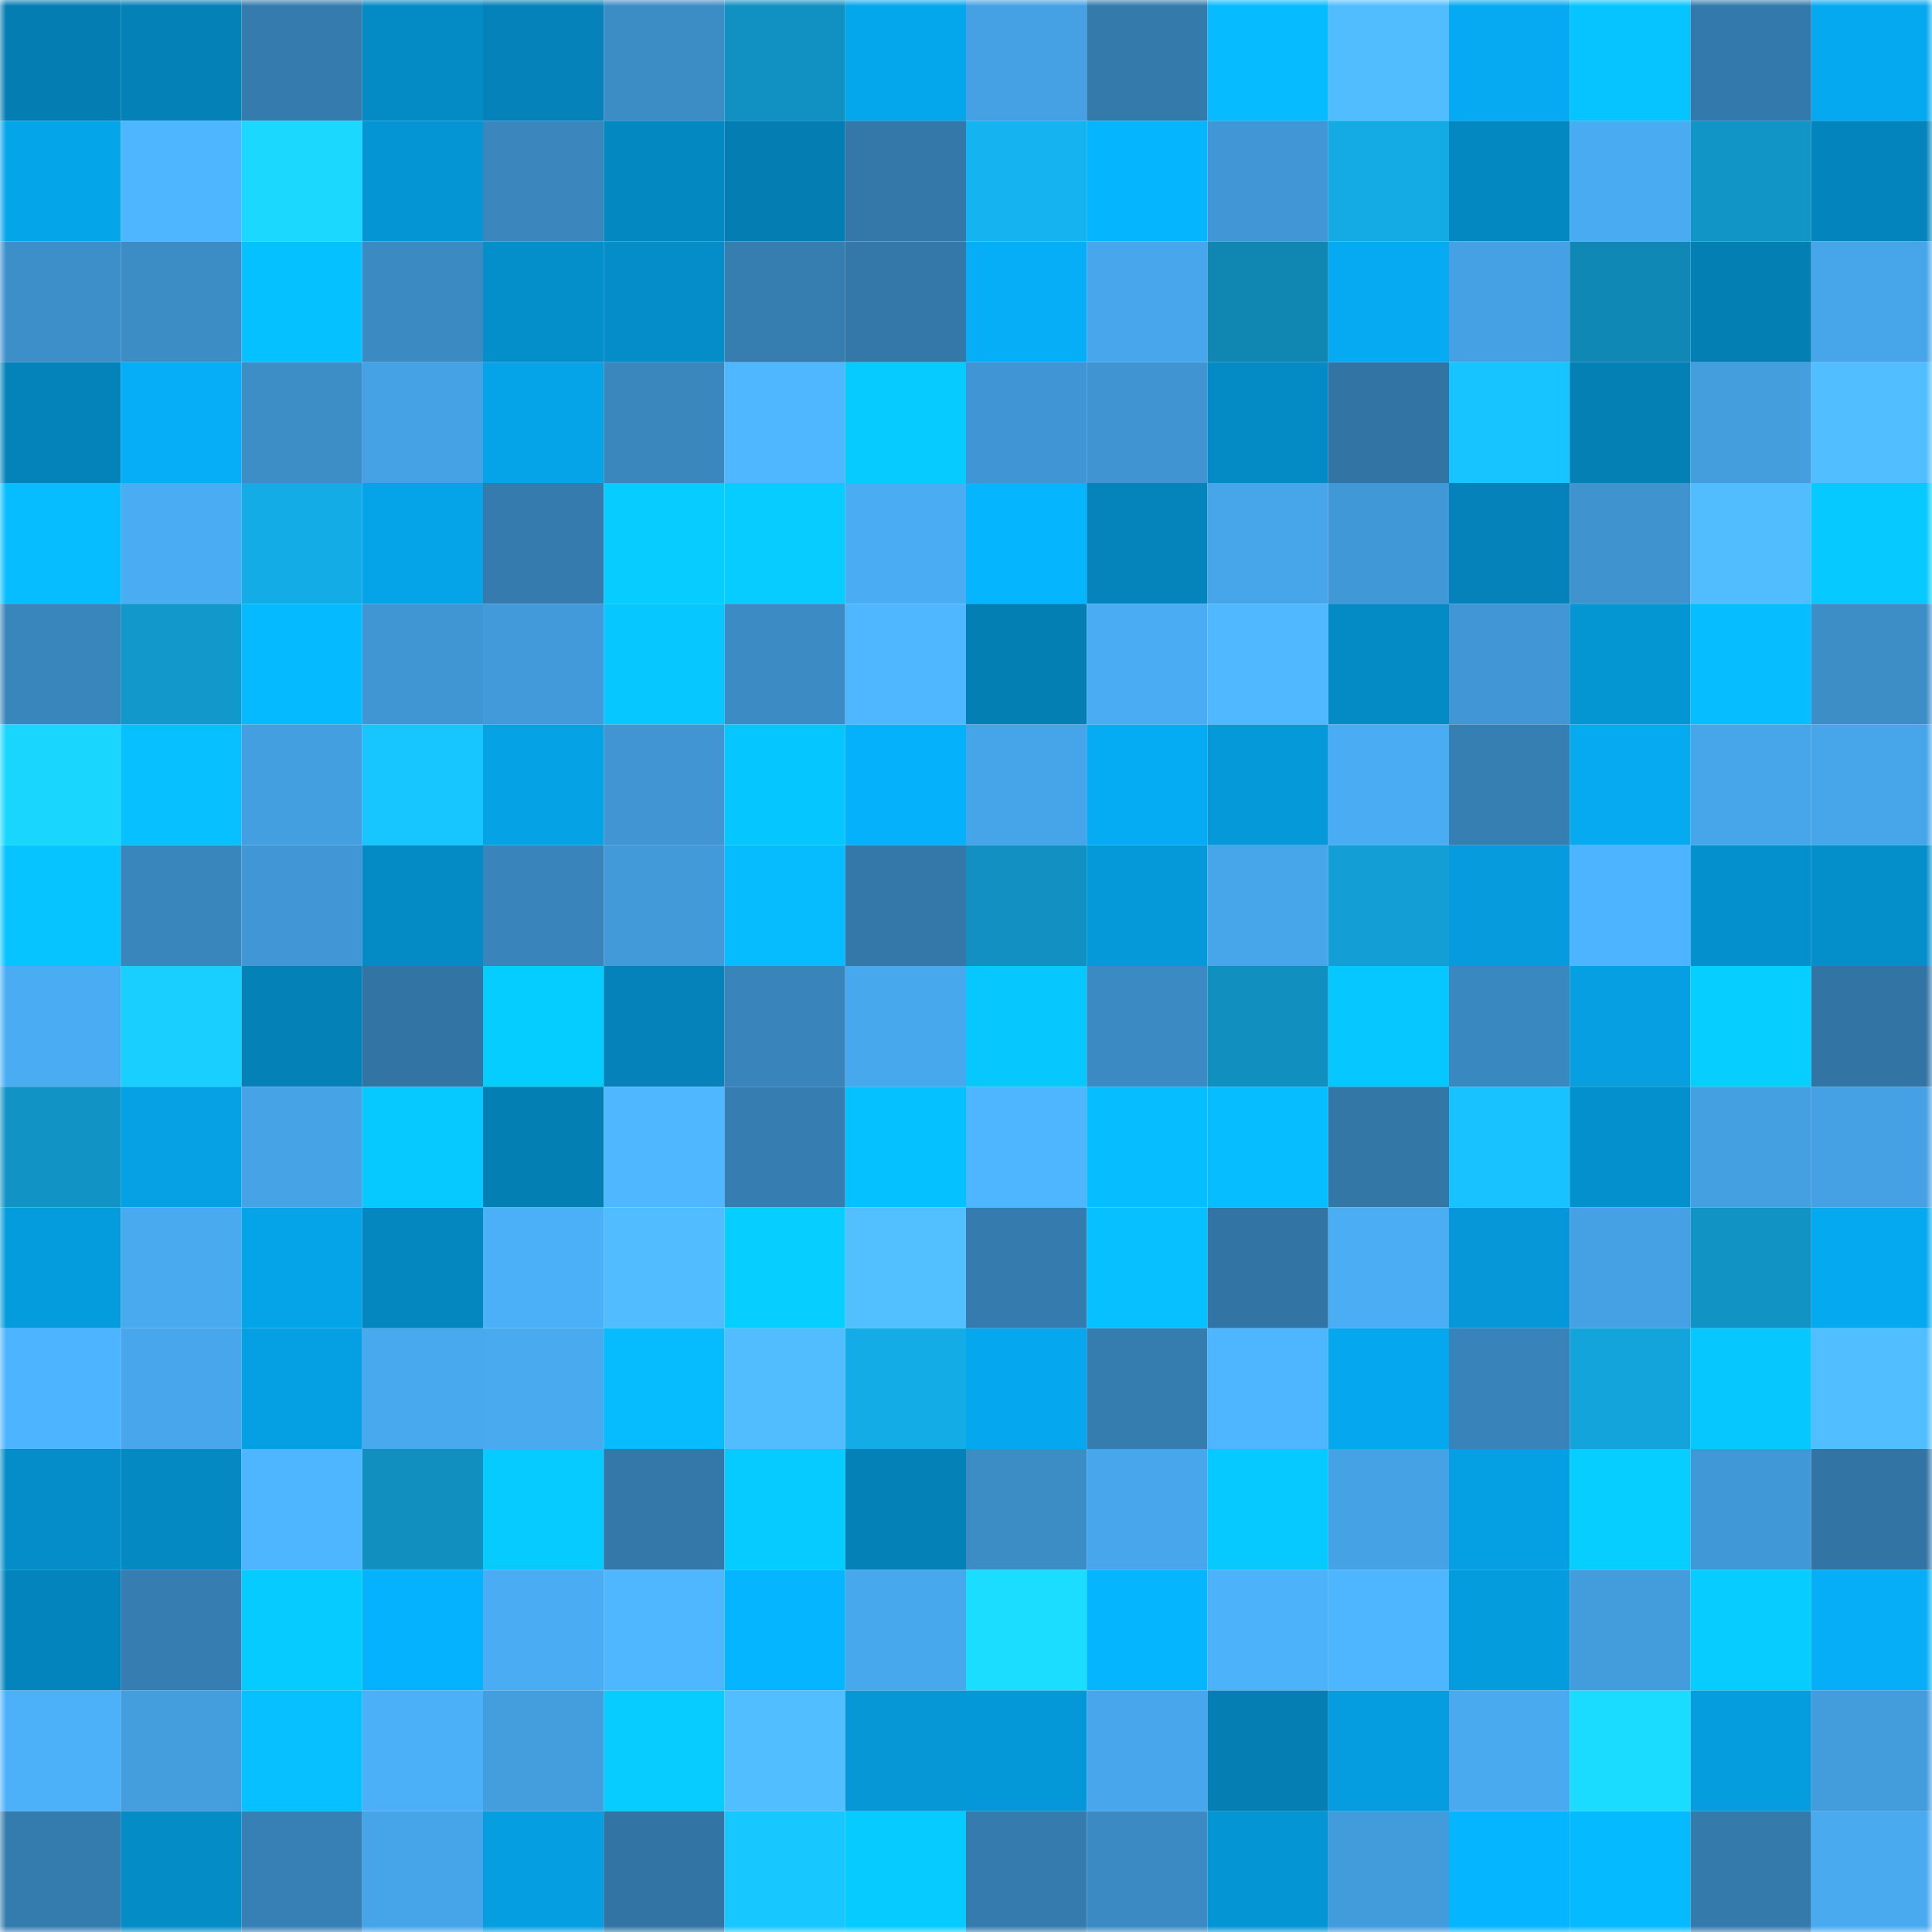 <svg viewBox="0 0 160 160" fill="none" role="img" xmlns="http://www.w3.org/2000/svg" width="240" height="240" name="ens%2Cjaxdwyer.eth"><mask id="1674143711" mask-type="alpha" maskUnits="userSpaceOnUse" x="0" y="0" width="160" height="160"><rect width="160" height="160" fill="#FFFFFF"></rect></mask><g mask="url(#1674143711)"><rect x="0" y="0" width="10" height="10" fill="#047db2"></rect><rect x="10" y="0" width="10" height="10" fill="#0481b7"></rect><rect x="20" y="0" width="10" height="10" fill="#357bae"></rect><rect x="30" y="0" width="10" height="10" fill="#048bc5"></rect><rect x="40" y="0" width="10" height="10" fill="#0482b9"></rect><rect x="50" y="0" width="10" height="10" fill="#3c8cc5"></rect><rect x="60" y="0" width="10" height="10" fill="#1191c2"></rect><rect x="70" y="0" width="10" height="10" fill="#05a7ec"></rect><rect x="80" y="0" width="10" height="10" fill="#45a1e3"></rect><rect x="90" y="0" width="10" height="10" fill="#347aab"></rect><rect x="100" y="0" width="10" height="10" fill="#06bbff"></rect><rect x="110" y="0" width="10" height="10" fill="#51bdff"></rect><rect x="120" y="0" width="10" height="10" fill="#05aaf2"></rect><rect x="130" y="0" width="10" height="10" fill="#06c4ff"></rect><rect x="140" y="0" width="10" height="10" fill="#3479ab"></rect><rect x="150" y="0" width="10" height="10" fill="#05a9f0"></rect><rect x="0" y="10" width="10" height="10" fill="#05a5ea"></rect><rect x="10" y="10" width="10" height="10" fill="#4eb6ff"></rect><rect x="20" y="10" width="10" height="10" fill="#1ad8ff"></rect><rect x="30" y="10" width="10" height="10" fill="#0495d4"></rect><rect x="40" y="10" width="10" height="10" fill="#3a86bd"></rect><rect x="50" y="10" width="10" height="10" fill="#0488c1"></rect><rect x="60" y="10" width="10" height="10" fill="#047db2"></rect><rect x="70" y="10" width="10" height="10" fill="#3378a9"></rect><rect x="80" y="10" width="10" height="10" fill="#15b3ef"></rect><rect x="90" y="10" width="10" height="10" fill="#05b6ff"></rect><rect x="100" y="10" width="10" height="10" fill="#4197d5"></rect><rect x="110" y="10" width="10" height="10" fill="#14aae4"></rect><rect x="120" y="10" width="10" height="10" fill="#0488c2"></rect><rect x="130" y="10" width="10" height="10" fill="#49abf1"></rect><rect x="140" y="10" width="10" height="10" fill="#1194c6"></rect><rect x="150" y="10" width="10" height="10" fill="#0484bc"></rect><rect x="0" y="20" width="10" height="10" fill="#3d8fca"></rect><rect x="10" y="20" width="10" height="10" fill="#3c8dc6"></rect><rect x="20" y="20" width="10" height="10" fill="#06c1ff"></rect><rect x="30" y="20" width="10" height="10" fill="#3b8ac2"></rect><rect x="40" y="20" width="10" height="10" fill="#048eca"></rect><rect x="50" y="20" width="10" height="10" fill="#048dc8"></rect><rect x="60" y="20" width="10" height="10" fill="#367db0"></rect><rect x="70" y="20" width="10" height="10" fill="#3378a9"></rect><rect x="80" y="20" width="10" height="10" fill="#05aef7"></rect><rect x="90" y="20" width="10" height="10" fill="#48a7ec"></rect><rect x="100" y="20" width="10" height="10" fill="#1086b3"></rect><rect x="110" y="20" width="10" height="10" fill="#05aaf2"></rect><rect x="120" y="20" width="10" height="10" fill="#45a1e3"></rect><rect x="130" y="20" width="10" height="10" fill="#1088b6"></rect><rect x="140" y="20" width="10" height="10" fill="#047fb4"></rect><rect x="150" y="20" width="10" height="10" fill="#47a6e9"></rect><rect x="0" y="30" width="10" height="10" fill="#0483bb"></rect><rect x="10" y="30" width="10" height="10" fill="#05aef7"></rect><rect x="20" y="30" width="10" height="10" fill="#3d8dc7"></rect><rect x="30" y="30" width="10" height="10" fill="#45a2e4"></rect><rect x="40" y="30" width="10" height="10" fill="#05a4e9"></rect><rect x="50" y="30" width="10" height="10" fill="#3a87be"></rect><rect x="60" y="30" width="10" height="10" fill="#4eb7ff"></rect><rect x="70" y="30" width="10" height="10" fill="#06cbff"></rect><rect x="80" y="30" width="10" height="10" fill="#4096d4"></rect><rect x="90" y="30" width="10" height="10" fill="#3f94d1"></rect><rect x="100" y="30" width="10" height="10" fill="#048ac4"></rect><rect x="110" y="30" width="10" height="10" fill="#3274a4"></rect><rect x="120" y="30" width="10" height="10" fill="#17c4ff"></rect><rect x="130" y="30" width="10" height="10" fill="#0480b5"></rect><rect x="140" y="30" width="10" height="10" fill="#449ede"></rect><rect x="150" y="30" width="10" height="10" fill="#51beff"></rect><rect x="0" y="40" width="10" height="10" fill="#06bdff"></rect><rect x="10" y="40" width="10" height="10" fill="#4aacf3"></rect><rect x="20" y="40" width="10" height="10" fill="#14ace6"></rect><rect x="30" y="40" width="10" height="10" fill="#05a3e7"></rect><rect x="40" y="40" width="10" height="10" fill="#357bad"></rect><rect x="50" y="40" width="10" height="10" fill="#06ccff"></rect><rect x="60" y="40" width="10" height="10" fill="#06ccff"></rect><rect x="70" y="40" width="10" height="10" fill="#4aadf4"></rect><rect x="80" y="40" width="10" height="10" fill="#05b6ff"></rect><rect x="90" y="40" width="10" height="10" fill="#0484bb"></rect><rect x="100" y="40" width="10" height="10" fill="#47a6ea"></rect><rect x="110" y="40" width="10" height="10" fill="#4198d7"></rect><rect x="120" y="40" width="10" height="10" fill="#0482b9"></rect><rect x="130" y="40" width="10" height="10" fill="#3f93cf"></rect><rect x="140" y="40" width="10" height="10" fill="#51bdff"></rect><rect x="150" y="40" width="10" height="10" fill="#06c9ff"></rect><rect x="0" y="50" width="10" height="10" fill="#3986bd"></rect><rect x="10" y="50" width="10" height="10" fill="#1298cb"></rect><rect x="20" y="50" width="10" height="10" fill="#06baff"></rect><rect x="30" y="50" width="10" height="10" fill="#4096d3"></rect><rect x="40" y="50" width="10" height="10" fill="#429ada"></rect><rect x="50" y="50" width="10" height="10" fill="#06c7ff"></rect><rect x="60" y="50" width="10" height="10" fill="#3c8bc4"></rect><rect x="70" y="50" width="10" height="10" fill="#4eb7ff"></rect><rect x="80" y="50" width="10" height="10" fill="#047fb4"></rect><rect x="90" y="50" width="10" height="10" fill="#4aacf3"></rect><rect x="100" y="50" width="10" height="10" fill="#4fb8ff"></rect><rect x="110" y="50" width="10" height="10" fill="#048bc5"></rect><rect x="120" y="50" width="10" height="10" fill="#4197d5"></rect><rect x="130" y="50" width="10" height="10" fill="#0495d3"></rect><rect x="140" y="50" width="10" height="10" fill="#06bdff"></rect><rect x="150" y="50" width="10" height="10" fill="#3d8dc7"></rect><rect x="0" y="60" width="10" height="10" fill="#19d6ff"></rect><rect x="10" y="60" width="10" height="10" fill="#06c0ff"></rect><rect x="20" y="60" width="10" height="10" fill="#449fe0"></rect><rect x="30" y="60" width="10" height="10" fill="#17c6ff"></rect><rect x="40" y="60" width="10" height="10" fill="#05a2e6"></rect><rect x="50" y="60" width="10" height="10" fill="#4095d2"></rect><rect x="60" y="60" width="10" height="10" fill="#06c6ff"></rect><rect x="70" y="60" width="10" height="10" fill="#05b1fb"></rect><rect x="80" y="60" width="10" height="10" fill="#46a4e8"></rect><rect x="90" y="60" width="10" height="10" fill="#05abf3"></rect><rect x="100" y="60" width="10" height="10" fill="#0599d9"></rect><rect x="110" y="60" width="10" height="10" fill="#4aacf2"></rect><rect x="120" y="60" width="10" height="10" fill="#367fb2"></rect><rect x="130" y="60" width="10" height="10" fill="#05aaf1"></rect><rect x="140" y="60" width="10" height="10" fill="#47a6e9"></rect><rect x="150" y="60" width="10" height="10" fill="#47a6e9"></rect><rect x="0" y="70" width="10" height="10" fill="#06c4ff"></rect><rect x="10" y="70" width="10" height="10" fill="#3986bc"></rect><rect x="20" y="70" width="10" height="10" fill="#4197d5"></rect><rect x="30" y="70" width="10" height="10" fill="#048bc5"></rect><rect x="40" y="70" width="10" height="10" fill="#3985bb"></rect><rect x="50" y="70" width="10" height="10" fill="#429ad9"></rect><rect x="60" y="70" width="10" height="10" fill="#06bcff"></rect><rect x="70" y="70" width="10" height="10" fill="#3378a9"></rect><rect x="80" y="70" width="10" height="10" fill="#1190c1"></rect><rect x="90" y="70" width="10" height="10" fill="#0599d9"></rect><rect x="100" y="70" width="10" height="10" fill="#47a6ea"></rect><rect x="110" y="70" width="10" height="10" fill="#139fd5"></rect><rect x="120" y="70" width="10" height="10" fill="#059bdc"></rect><rect x="130" y="70" width="10" height="10" fill="#4db5ff"></rect><rect x="140" y="70" width="10" height="10" fill="#0490cc"></rect><rect x="150" y="70" width="10" height="10" fill="#048fcb"></rect><rect x="0" y="80" width="10" height="10" fill="#4aadf4"></rect><rect x="10" y="80" width="10" height="10" fill="#18cfff"></rect><rect x="20" y="80" width="10" height="10" fill="#0482b8"></rect><rect x="30" y="80" width="10" height="10" fill="#3274a4"></rect><rect x="40" y="80" width="10" height="10" fill="#06cdff"></rect><rect x="50" y="80" width="10" height="10" fill="#0482b9"></rect><rect x="60" y="80" width="10" height="10" fill="#3984ba"></rect><rect x="70" y="80" width="10" height="10" fill="#48a8ed"></rect><rect x="80" y="80" width="10" height="10" fill="#06c8ff"></rect><rect x="90" y="80" width="10" height="10" fill="#3b8ac3"></rect><rect x="100" y="80" width="10" height="10" fill="#118fbf"></rect><rect x="110" y="80" width="10" height="10" fill="#06c7ff"></rect><rect x="120" y="80" width="10" height="10" fill="#3a88c0"></rect><rect x="130" y="80" width="10" height="10" fill="#059fe2"></rect><rect x="140" y="80" width="10" height="10" fill="#06cfff"></rect><rect x="150" y="80" width="10" height="10" fill="#3275a5"></rect><rect x="0" y="90" width="10" height="10" fill="#1193c5"></rect><rect x="10" y="90" width="10" height="10" fill="#05a1e4"></rect><rect x="20" y="90" width="10" height="10" fill="#46a4e6"></rect><rect x="30" y="90" width="10" height="10" fill="#06caff"></rect><rect x="40" y="90" width="10" height="10" fill="#047fb4"></rect><rect x="50" y="90" width="10" height="10" fill="#4eb7ff"></rect><rect x="60" y="90" width="10" height="10" fill="#367eb2"></rect><rect x="70" y="90" width="10" height="10" fill="#06c1ff"></rect><rect x="80" y="90" width="10" height="10" fill="#4eb6ff"></rect><rect x="90" y="90" width="10" height="10" fill="#06bdff"></rect><rect x="100" y="90" width="10" height="10" fill="#06bdff"></rect><rect x="110" y="90" width="10" height="10" fill="#3377a7"></rect><rect x="120" y="90" width="10" height="10" fill="#17c2ff"></rect><rect x="130" y="90" width="10" height="10" fill="#0490cc"></rect><rect x="140" y="90" width="10" height="10" fill="#45a0e2"></rect><rect x="150" y="90" width="10" height="10" fill="#45a1e3"></rect><rect x="0" y="100" width="10" height="10" fill="#059cdd"></rect><rect x="10" y="100" width="10" height="10" fill="#49aaef"></rect><rect x="20" y="100" width="10" height="10" fill="#05a4e9"></rect><rect x="30" y="100" width="10" height="10" fill="#0486be"></rect><rect x="40" y="100" width="10" height="10" fill="#4cb0f9"></rect><rect x="50" y="100" width="10" height="10" fill="#51bcff"></rect><rect x="60" y="100" width="10" height="10" fill="#06cfff"></rect><rect x="70" y="100" width="10" height="10" fill="#52c0ff"></rect><rect x="80" y="100" width="10" height="10" fill="#357bad"></rect><rect x="90" y="100" width="10" height="10" fill="#06c0ff"></rect><rect x="100" y="100" width="10" height="10" fill="#3275a5"></rect><rect x="110" y="100" width="10" height="10" fill="#4baef5"></rect><rect x="120" y="100" width="10" height="10" fill="#0597d7"></rect><rect x="130" y="100" width="10" height="10" fill="#45a1e3"></rect><rect x="140" y="100" width="10" height="10" fill="#1193c4"></rect><rect x="150" y="100" width="10" height="10" fill="#05a9f0"></rect><rect x="0" y="110" width="10" height="10" fill="#4db5ff"></rect><rect x="10" y="110" width="10" height="10" fill="#48a7ec"></rect><rect x="20" y="110" width="10" height="10" fill="#05a0e3"></rect><rect x="30" y="110" width="10" height="10" fill="#49a9ee"></rect><rect x="40" y="110" width="10" height="10" fill="#49aaf0"></rect><rect x="50" y="110" width="10" height="10" fill="#06bcff"></rect><rect x="60" y="110" width="10" height="10" fill="#51bdff"></rect><rect x="70" y="110" width="10" height="10" fill="#14ace6"></rect><rect x="80" y="110" width="10" height="10" fill="#05a8ee"></rect><rect x="90" y="110" width="10" height="10" fill="#357caf"></rect><rect x="100" y="110" width="10" height="10" fill="#4eb6ff"></rect><rect x="110" y="110" width="10" height="10" fill="#05a8ee"></rect><rect x="120" y="110" width="10" height="10" fill="#3883b9"></rect><rect x="130" y="110" width="10" height="10" fill="#13a4dc"></rect><rect x="140" y="110" width="10" height="10" fill="#06c8ff"></rect><rect x="150" y="110" width="10" height="10" fill="#51beff"></rect><rect x="0" y="120" width="10" height="10" fill="#048dc8"></rect><rect x="10" y="120" width="10" height="10" fill="#0489c2"></rect><rect x="20" y="120" width="10" height="10" fill="#4eb6ff"></rect><rect x="30" y="120" width="10" height="10" fill="#118fbf"></rect><rect x="40" y="120" width="10" height="10" fill="#06cbff"></rect><rect x="50" y="120" width="10" height="10" fill="#3478aa"></rect><rect x="60" y="120" width="10" height="10" fill="#06cbff"></rect><rect x="70" y="120" width="10" height="10" fill="#0482b8"></rect><rect x="80" y="120" width="10" height="10" fill="#3c8cc6"></rect><rect x="90" y="120" width="10" height="10" fill="#48a7ec"></rect><rect x="100" y="120" width="10" height="10" fill="#06c9ff"></rect><rect x="110" y="120" width="10" height="10" fill="#45a2e4"></rect><rect x="120" y="120" width="10" height="10" fill="#05a0e3"></rect><rect x="130" y="120" width="10" height="10" fill="#06ceff"></rect><rect x="140" y="120" width="10" height="10" fill="#4198d6"></rect><rect x="150" y="120" width="10" height="10" fill="#3275a5"></rect><rect x="0" y="130" width="10" height="10" fill="#0484bc"></rect><rect x="10" y="130" width="10" height="10" fill="#367eb2"></rect><rect x="20" y="130" width="10" height="10" fill="#06cbff"></rect><rect x="30" y="130" width="10" height="10" fill="#05b2fd"></rect><rect x="40" y="130" width="10" height="10" fill="#4aacf2"></rect><rect x="50" y="130" width="10" height="10" fill="#4eb7ff"></rect><rect x="60" y="130" width="10" height="10" fill="#05b5ff"></rect><rect x="70" y="130" width="10" height="10" fill="#48a8ed"></rect><rect x="80" y="130" width="10" height="10" fill="#1addff"></rect><rect x="90" y="130" width="10" height="10" fill="#05b6ff"></rect><rect x="100" y="130" width="10" height="10" fill="#4cb2fa"></rect><rect x="110" y="130" width="10" height="10" fill="#4eb5ff"></rect><rect x="120" y="130" width="10" height="10" fill="#059cde"></rect><rect x="130" y="130" width="10" height="10" fill="#439ddd"></rect><rect x="140" y="130" width="10" height="10" fill="#06ccff"></rect><rect x="150" y="130" width="10" height="10" fill="#05aef7"></rect><rect x="0" y="140" width="10" height="10" fill="#4cb1f9"></rect><rect x="10" y="140" width="10" height="10" fill="#449ede"></rect><rect x="20" y="140" width="10" height="10" fill="#06c0ff"></rect><rect x="30" y="140" width="10" height="10" fill="#4cb0f9"></rect><rect x="40" y="140" width="10" height="10" fill="#449ede"></rect><rect x="50" y="140" width="10" height="10" fill="#06ccff"></rect><rect x="60" y="140" width="10" height="10" fill="#51beff"></rect><rect x="70" y="140" width="10" height="10" fill="#0597d6"></rect><rect x="80" y="140" width="10" height="10" fill="#0598d8"></rect><rect x="90" y="140" width="10" height="10" fill="#48a7ec"></rect><rect x="100" y="140" width="10" height="10" fill="#047eb3"></rect><rect x="110" y="140" width="10" height="10" fill="#059ddf"></rect><rect x="120" y="140" width="10" height="10" fill="#49aaf0"></rect><rect x="130" y="140" width="10" height="10" fill="#1adcff"></rect><rect x="140" y="140" width="10" height="10" fill="#059dde"></rect><rect x="150" y="140" width="10" height="10" fill="#439cdc"></rect><rect x="0" y="150" width="10" height="10" fill="#357cae"></rect><rect x="10" y="150" width="10" height="10" fill="#048cc6"></rect><rect x="20" y="150" width="10" height="10" fill="#3780b5"></rect><rect x="30" y="150" width="10" height="10" fill="#46a4e8"></rect><rect x="40" y="150" width="10" height="10" fill="#059ee0"></rect><rect x="50" y="150" width="10" height="10" fill="#3274a3"></rect><rect x="60" y="150" width="10" height="10" fill="#17c7ff"></rect><rect x="70" y="150" width="10" height="10" fill="#06cbff"></rect><rect x="80" y="150" width="10" height="10" fill="#357bad"></rect><rect x="90" y="150" width="10" height="10" fill="#3b8ac3"></rect><rect x="100" y="150" width="10" height="10" fill="#0495d4"></rect><rect x="110" y="150" width="10" height="10" fill="#429bda"></rect><rect x="120" y="150" width="10" height="10" fill="#05b5ff"></rect><rect x="130" y="150" width="10" height="10" fill="#06baff"></rect><rect x="140" y="150" width="10" height="10" fill="#347aab"></rect><rect x="150" y="150" width="10" height="10" fill="#49aaf0"></rect></g></svg>